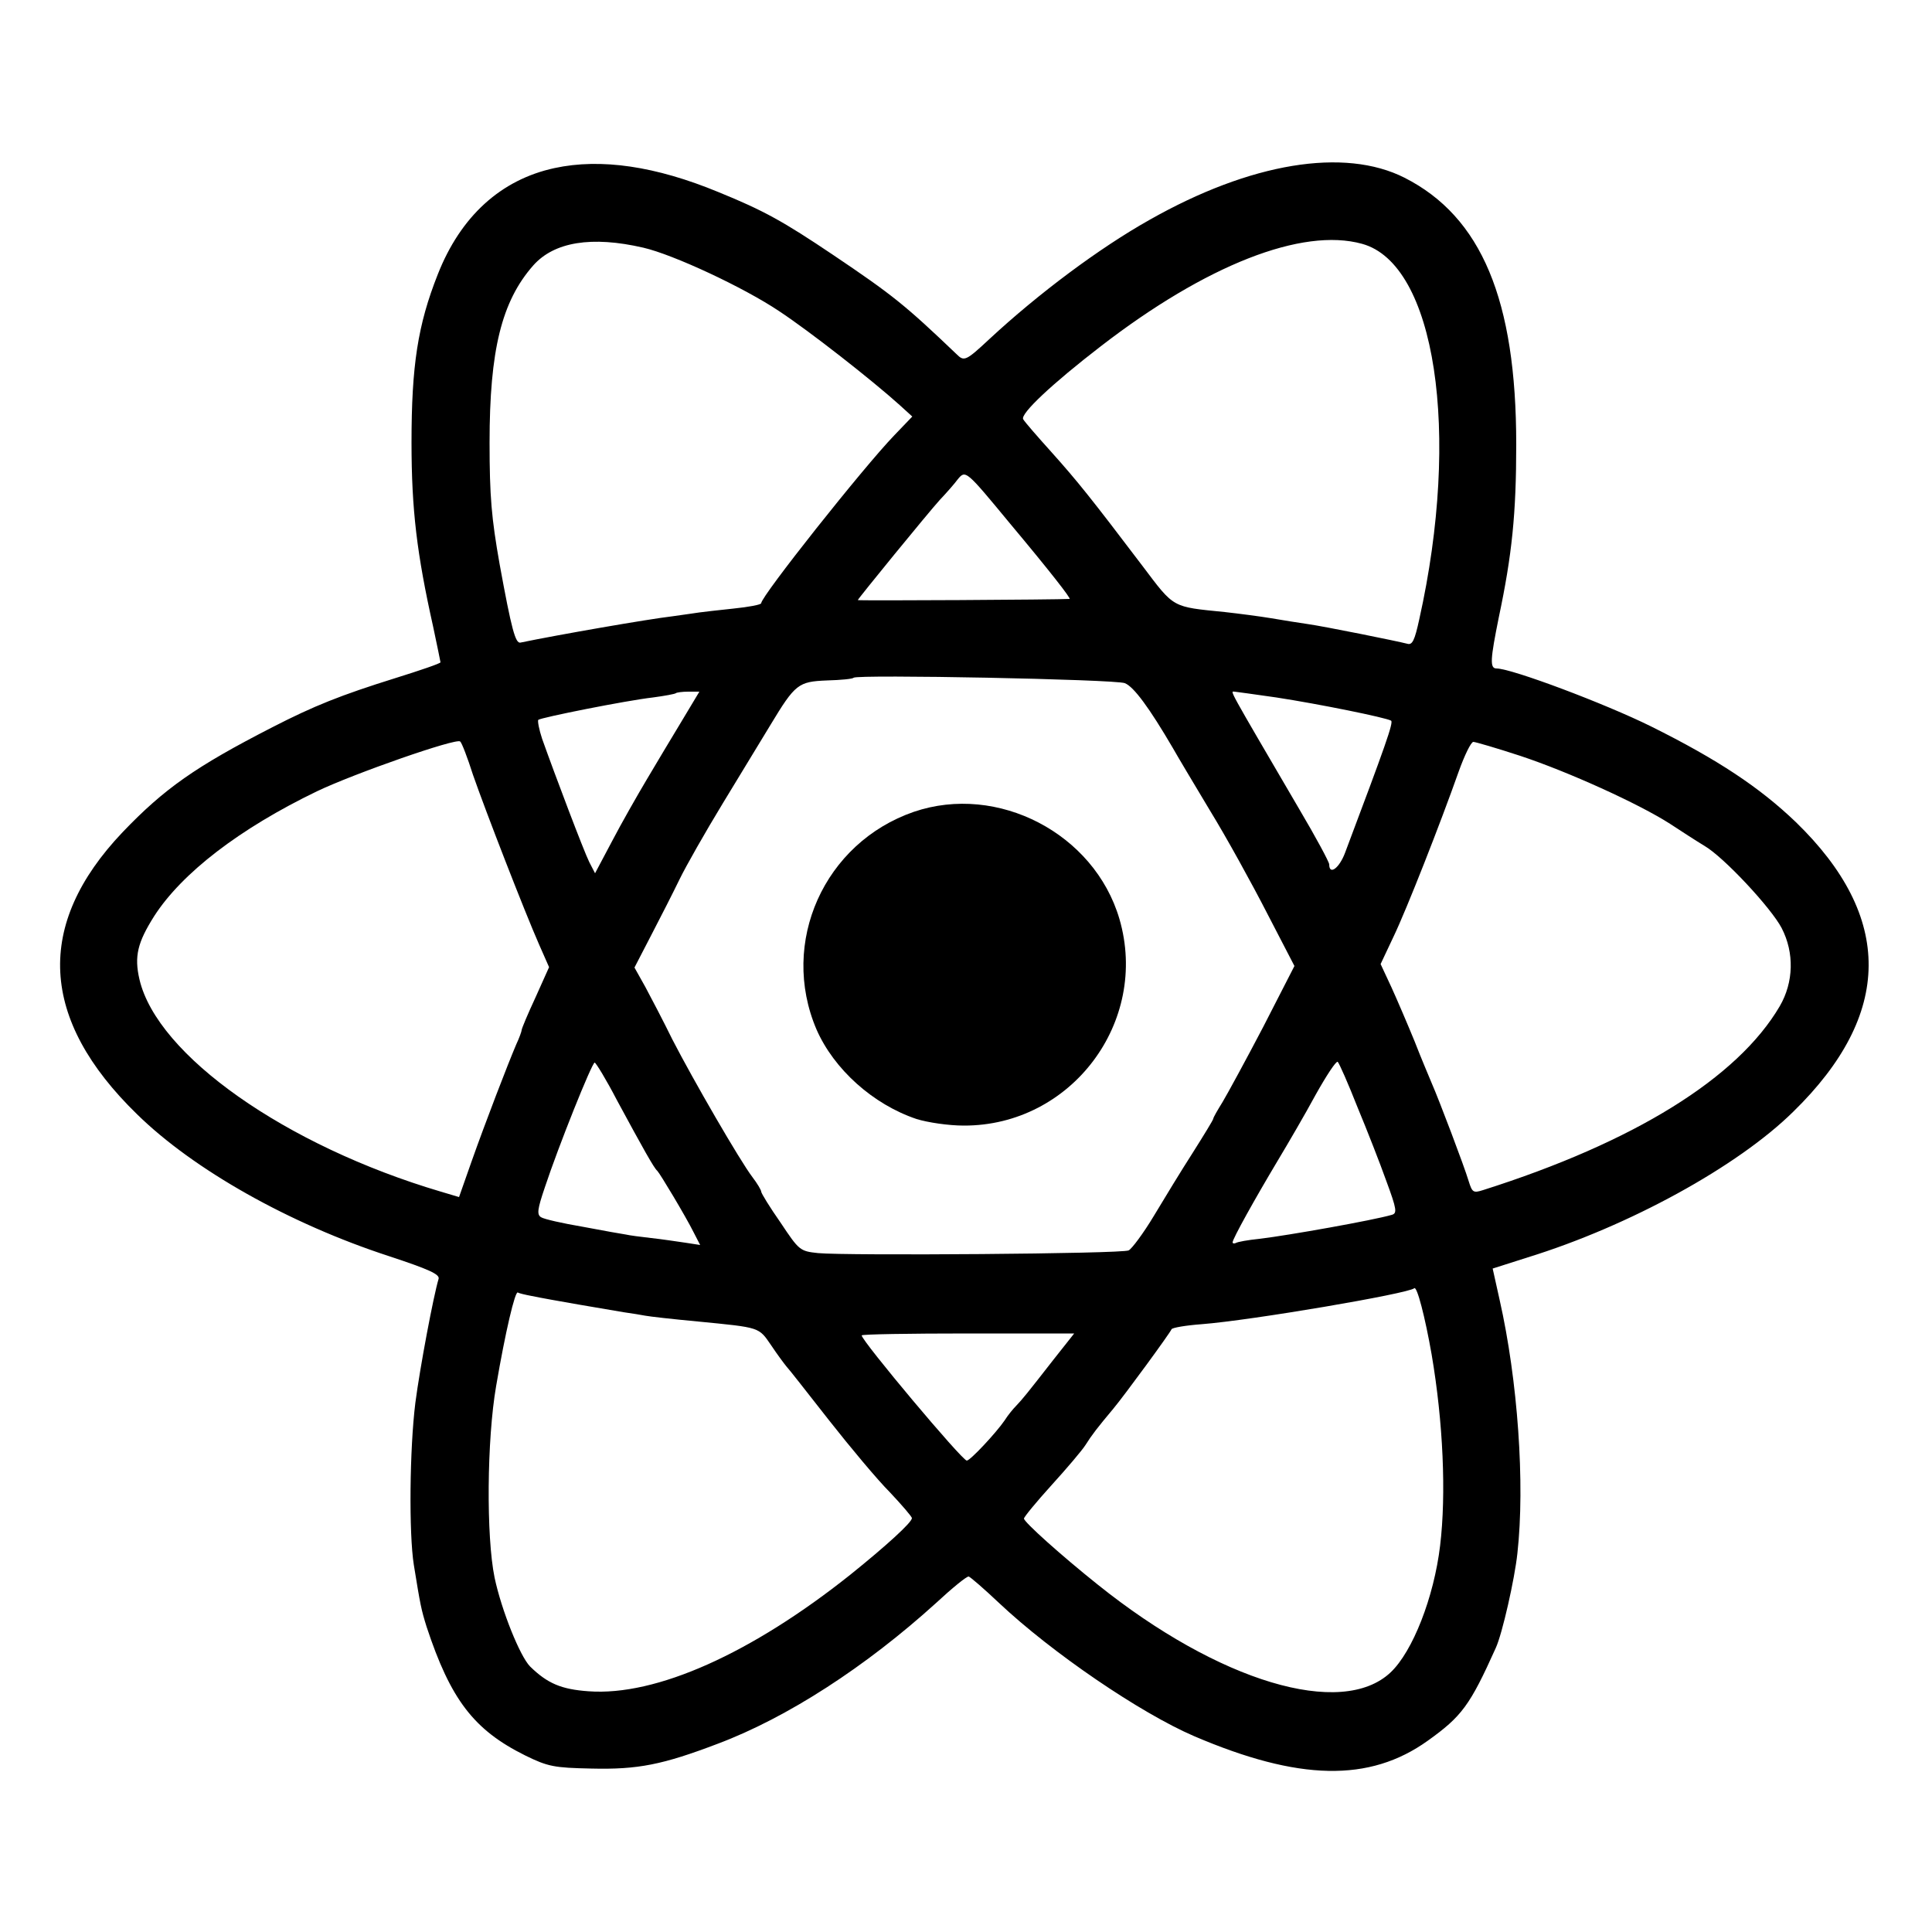 <?xml version="1.0" standalone="no"?>
<!DOCTYPE svg PUBLIC "-//W3C//DTD SVG 20010904//EN"
 "http://www.w3.org/TR/2001/REC-SVG-20010904/DTD/svg10.dtd">
<svg version="1.0" xmlns="http://www.w3.org/2000/svg"
 width="500pt" height="500pt" viewBox="0 0 500 500"
 preserveAspectRatio="xMidYMid meet">
<g transform="translate(0,500) scale(0.1,-0.1)"
fill="#000000" stroke="none">
<path d="M1435 4565 c-139 -30 -243 -125 -302 -275 -52 -131 -68 -237 -68
-435 0 -175 14 -289 56 -477 10 -48 19 -90 19 -92 0 -3 -53 -21 -117 -41 -141
-44 -211 -72 -318 -127 -199 -102 -280 -159 -388 -272 -227 -239 -215 -484 38
-730 146 -143 394 -283 652 -367 103 -34 132 -47 128 -59 -13 -43 -48 -228
-60 -320 -15 -120 -17 -339 -4 -420 17 -105 19 -115 33 -160 62 -188 122 -267
255 -333 59 -29 75 -32 171 -34 121 -3 185 10 327 64 181 68 384 200 565 364
42 39 80 70 85 69 4 -1 40 -32 78 -68 138 -130 366 -285 505 -345 271 -116
454 -120 605 -12 88 63 109 91 176 240 17 37 49 179 56 245 20 180 1 448 -46
656 l-18 81 91 29 c262 81 543 235 687 377 258 252 260 504 6 750 -93 89 -201
161 -374 247 -119 59 -361 150 -400 150 -18 0 -16 24 6 133 34 161 45 267 45
447 0 374 -90 589 -289 690 -156 79 -399 39 -660 -109 -130 -73 -288 -191
-415 -309 -60 -56 -65 -58 -84 -39 -133 127 -165 153 -321 258 -128 86 -178
114 -296 162 -162 67 -304 88 -424 62z m230 -206 c78 -18 260 -103 351 -164
79 -52 241 -179 312 -243 l33 -30 -47 -49 c-80 -83 -344 -416 -344 -434 0 -4
-33 -10 -72 -14 -40 -4 -80 -9 -88 -10 -8 -1 -40 -6 -70 -10 -61 -7 -297 -48
-393 -68 -13 -3 -23 33 -54 203 -21 119 -26 175 -26 315 0 238 31 365 113 458
54 61 151 77 285 46z m1860 10 c190 -52 256 -488 148 -972 -12 -55 -18 -67
-31 -63 -27 7 -215 45 -258 51 -22 3 -64 10 -94 15 -30 5 -84 12 -120 16 -138
14 -130 9 -213 119 -135 178 -168 219 -235 294 -37 41 -70 79 -74 86 -8 14 75
92 201 189 272 210 521 308 676 265z m-911 -724 c103 -123 159 -195 154 -195
-28 -2 -548 -5 -548 -3 0 3 182 226 212 259 18 19 39 43 47 54 20 24 21 23
135 -115z m297 -413 c23 -9 63 -63 125 -169 10 -18 53 -90 95 -160 43 -70 109
-190 148 -266 l71 -137 -81 -158 c-45 -86 -93 -174 -105 -194 -13 -21 -24 -40
-24 -43 0 -3 -24 -42 -53 -88 -29 -45 -74 -119 -101 -164 -27 -45 -57 -85 -65
-89 -18 -9 -731 -14 -804 -7 -47 5 -49 7 -97 79 -28 40 -50 76 -50 80 0 4 -10
21 -23 38 -32 42 -153 251 -207 356 -23 47 -55 108 -70 136 l-28 50 44 85 c24
46 57 111 73 144 16 33 66 121 111 195 45 74 101 166 124 204 64 106 72 112
146 115 36 1 67 4 69 7 9 9 677 -4 702 -14z m-1146 -97 c-25 -41 -66 -110 -91
-152 -25 -42 -66 -114 -90 -160 l-44 -83 -15 29 c-14 28 -89 226 -122 319 -8
24 -12 46 -10 49 7 6 227 50 297 58 30 4 57 9 59 11 2 2 17 4 32 4 l29 0 -45
-75z m1538 60 c111 -17 283 -52 297 -60 7 -4 -14 -63 -119 -342 -15 -40 -41
-59 -41 -30 0 6 -35 71 -77 142 -190 325 -179 305 -168 305 3 0 51 -7 108 -15z
m-2079 -200 c33 -95 134 -355 171 -439 l26 -59 -35 -78 c-20 -43 -36 -81 -36
-85 0 -3 -6 -20 -14 -37 -21 -49 -80 -202 -116 -304 l-32 -91 -47 14 c-402
119 -734 353 -780 549 -14 60 -5 96 38 164 72 112 222 227 421 323 96 46 362
139 371 129 4 -3 19 -42 33 -86z m2710 49 c124 -41 307 -124 388 -176 29 -19
69 -45 89 -57 50 -29 173 -161 200 -213 33 -64 31 -140 -5 -202 -109 -186
-377 -352 -768 -476 -25 -8 -28 -6 -37 23 -12 40 -77 211 -95 252 -7 17 -28
66 -45 110 -18 44 -45 107 -60 140 l-28 60 33 70 c35 73 122 295 169 428 15
42 32 77 38 77 5 0 60 -16 121 -36z m-421 -909 c25 -60 59 -147 75 -192 27
-73 28 -83 14 -87 -48 -14 -267 -53 -342 -62 -30 -3 -58 -8 -62 -11 -5 -2 -8
-1 -8 2 0 9 58 113 116 210 27 45 72 122 99 172 28 50 53 88 57 85 4 -4 27
-56 51 -117z m-1916 17 c66 -122 96 -176 104 -182 7 -7 73 -117 94 -159 l17
-33 -39 6 c-21 3 -60 9 -88 12 -27 3 -57 7 -65 9 -8 1 -58 10 -111 20 -53 9
-102 20 -109 25 -11 7 -9 21 10 77 35 106 122 323 129 323 3 0 30 -44 58 -98z
m2108 -657 c30 -176 38 -362 22 -495 -16 -134 -71 -274 -128 -328 -127 -120
-445 -24 -758 227 -94 75 -191 162 -191 171 0 4 32 43 71 86 40 44 79 90 88
104 17 27 31 45 72 94 30 36 147 196 151 206 2 4 37 10 78 13 129 10 534 79
550 93 7 7 28 -74 45 -171z m-2329 151 c48 -10 196 -35 238 -42 21 -3 46 -7
56 -9 10 -2 71 -9 136 -15 163 -16 157 -14 190 -62 16 -24 34 -48 39 -54 6 -6
55 -69 110 -139 55 -70 126 -155 158 -187 31 -33 57 -63 57 -67 0 -11 -67 -72
-159 -146 -256 -204 -503 -315 -678 -302 -70 5 -106 20 -151 64 -26 26 -74
145 -92 230 -22 107 -20 358 4 496 24 141 49 246 56 242 3 -2 20 -6 36 -9z
m1351 -164 c-71 -91 -80 -102 -97 -120 -8 -8 -22 -25 -30 -38 -22 -32 -89
-104 -98 -104 -12 0 -272 310 -272 324 0 3 124 5 275 5 l275 0 -53 -67z"/>
<path d="M2365 2899 c-232 -80 -348 -338 -252 -563 45 -103 146 -194 259 -232
29 -9 83 -17 122 -17 278 -1 481 268 403 535 -65 221 -315 351 -532 277z"/>
</g>
</svg>
